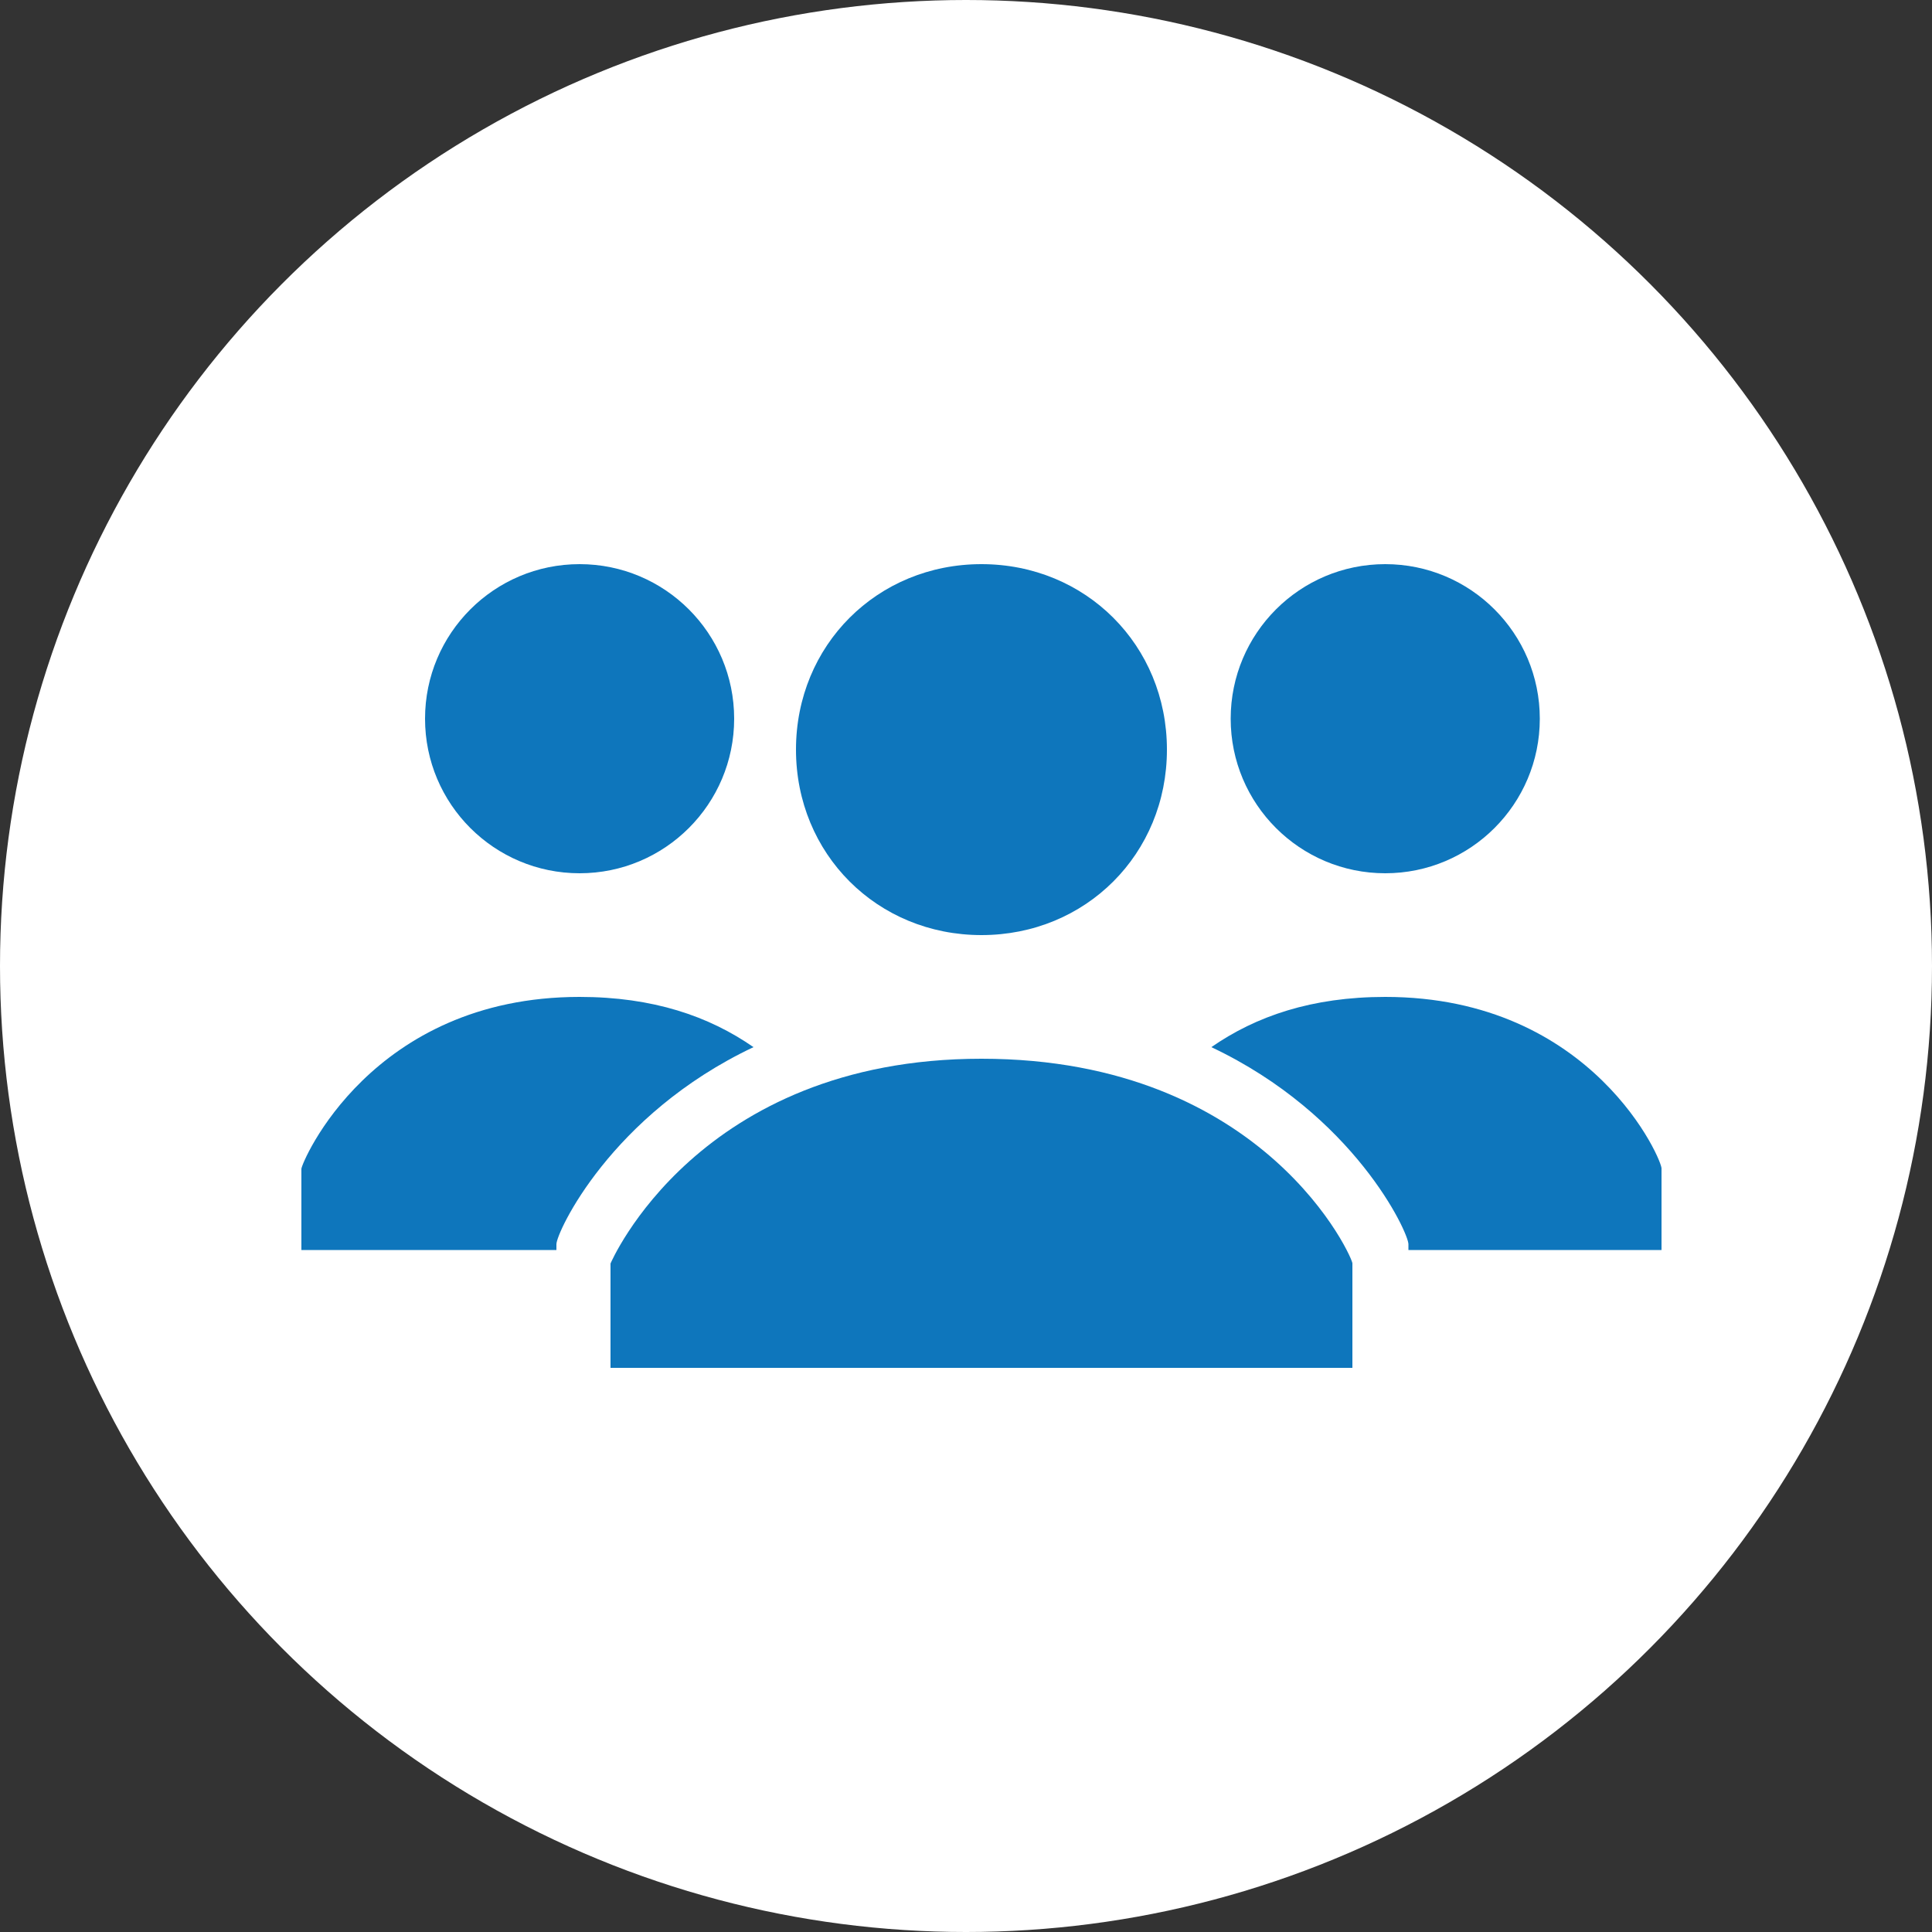 <?xml version="1.0" encoding="utf-8"?>
<!-- Generator: Adobe Illustrator 24.0.0, SVG Export Plug-In . SVG Version: 6.00 Build 0)  -->
<svg version="1.1" id="Layer_1" xmlns:sketch="http://www.bohemiancoding.com/sketch/ns"
	 xmlns="http://www.w3.org/2000/svg" xmlns:xlink="http://www.w3.org/1999/xlink" x="0px" y="0px" viewBox="0 0 100 100"
	 style="enable-background:new 0 0 100 100;" xml:space="preserve">
<rect x="0" y="0" width="100" height="100" fill="#333333" stroke="none"/>
<style type="text/css">
	.st0{fill:#FFFFFF;}
	.st1{fill:#0E76BC;}
</style>
<title></title>
<circle class="st0" cx="50" cy="50" r="50"/>
<g>
	<path class="st1" d="M41.2,38.8c0-5.4,4.2-9.6,9.6-9.6s9.6,4.2,9.6,9.6s-4.2,9.6-9.6,9.6S41.2,44.2,41.2,38.8z M50.8,54.8
		c-14.7,0-19.2,10.6-19.2,10.6v5.4h38.4v-5.4C70.1,65.3,65.6,54.8,50.8,54.8z"/>
</g>
<g>
	<g>
		<circle class="st1" cx="71.7" cy="37.2" r="8"/>
	</g>
	<g>
		<path class="st1" d="M71.7,51.6c-3.8,0-6.7,1-9,2.6c7.4,3.5,10.2,9.6,10.2,10.2v0.3h13.1v-4.2C86.1,60.2,82.5,51.6,71.7,51.6z"/>
	</g>
</g>
<g>
	<g>
		<circle class="st1" cx="30" cy="37.2" r="8"/>
	</g>
	<g>
		<path class="st1" d="M30,51.6c3.8,0,6.7,1,9,2.6c-7.4,3.5-10.2,9.6-10.2,10.2v0.3H15.6v-4.2C15.6,60.2,19.2,51.6,30,51.6z"/>
	</g>
</g>
</svg>
